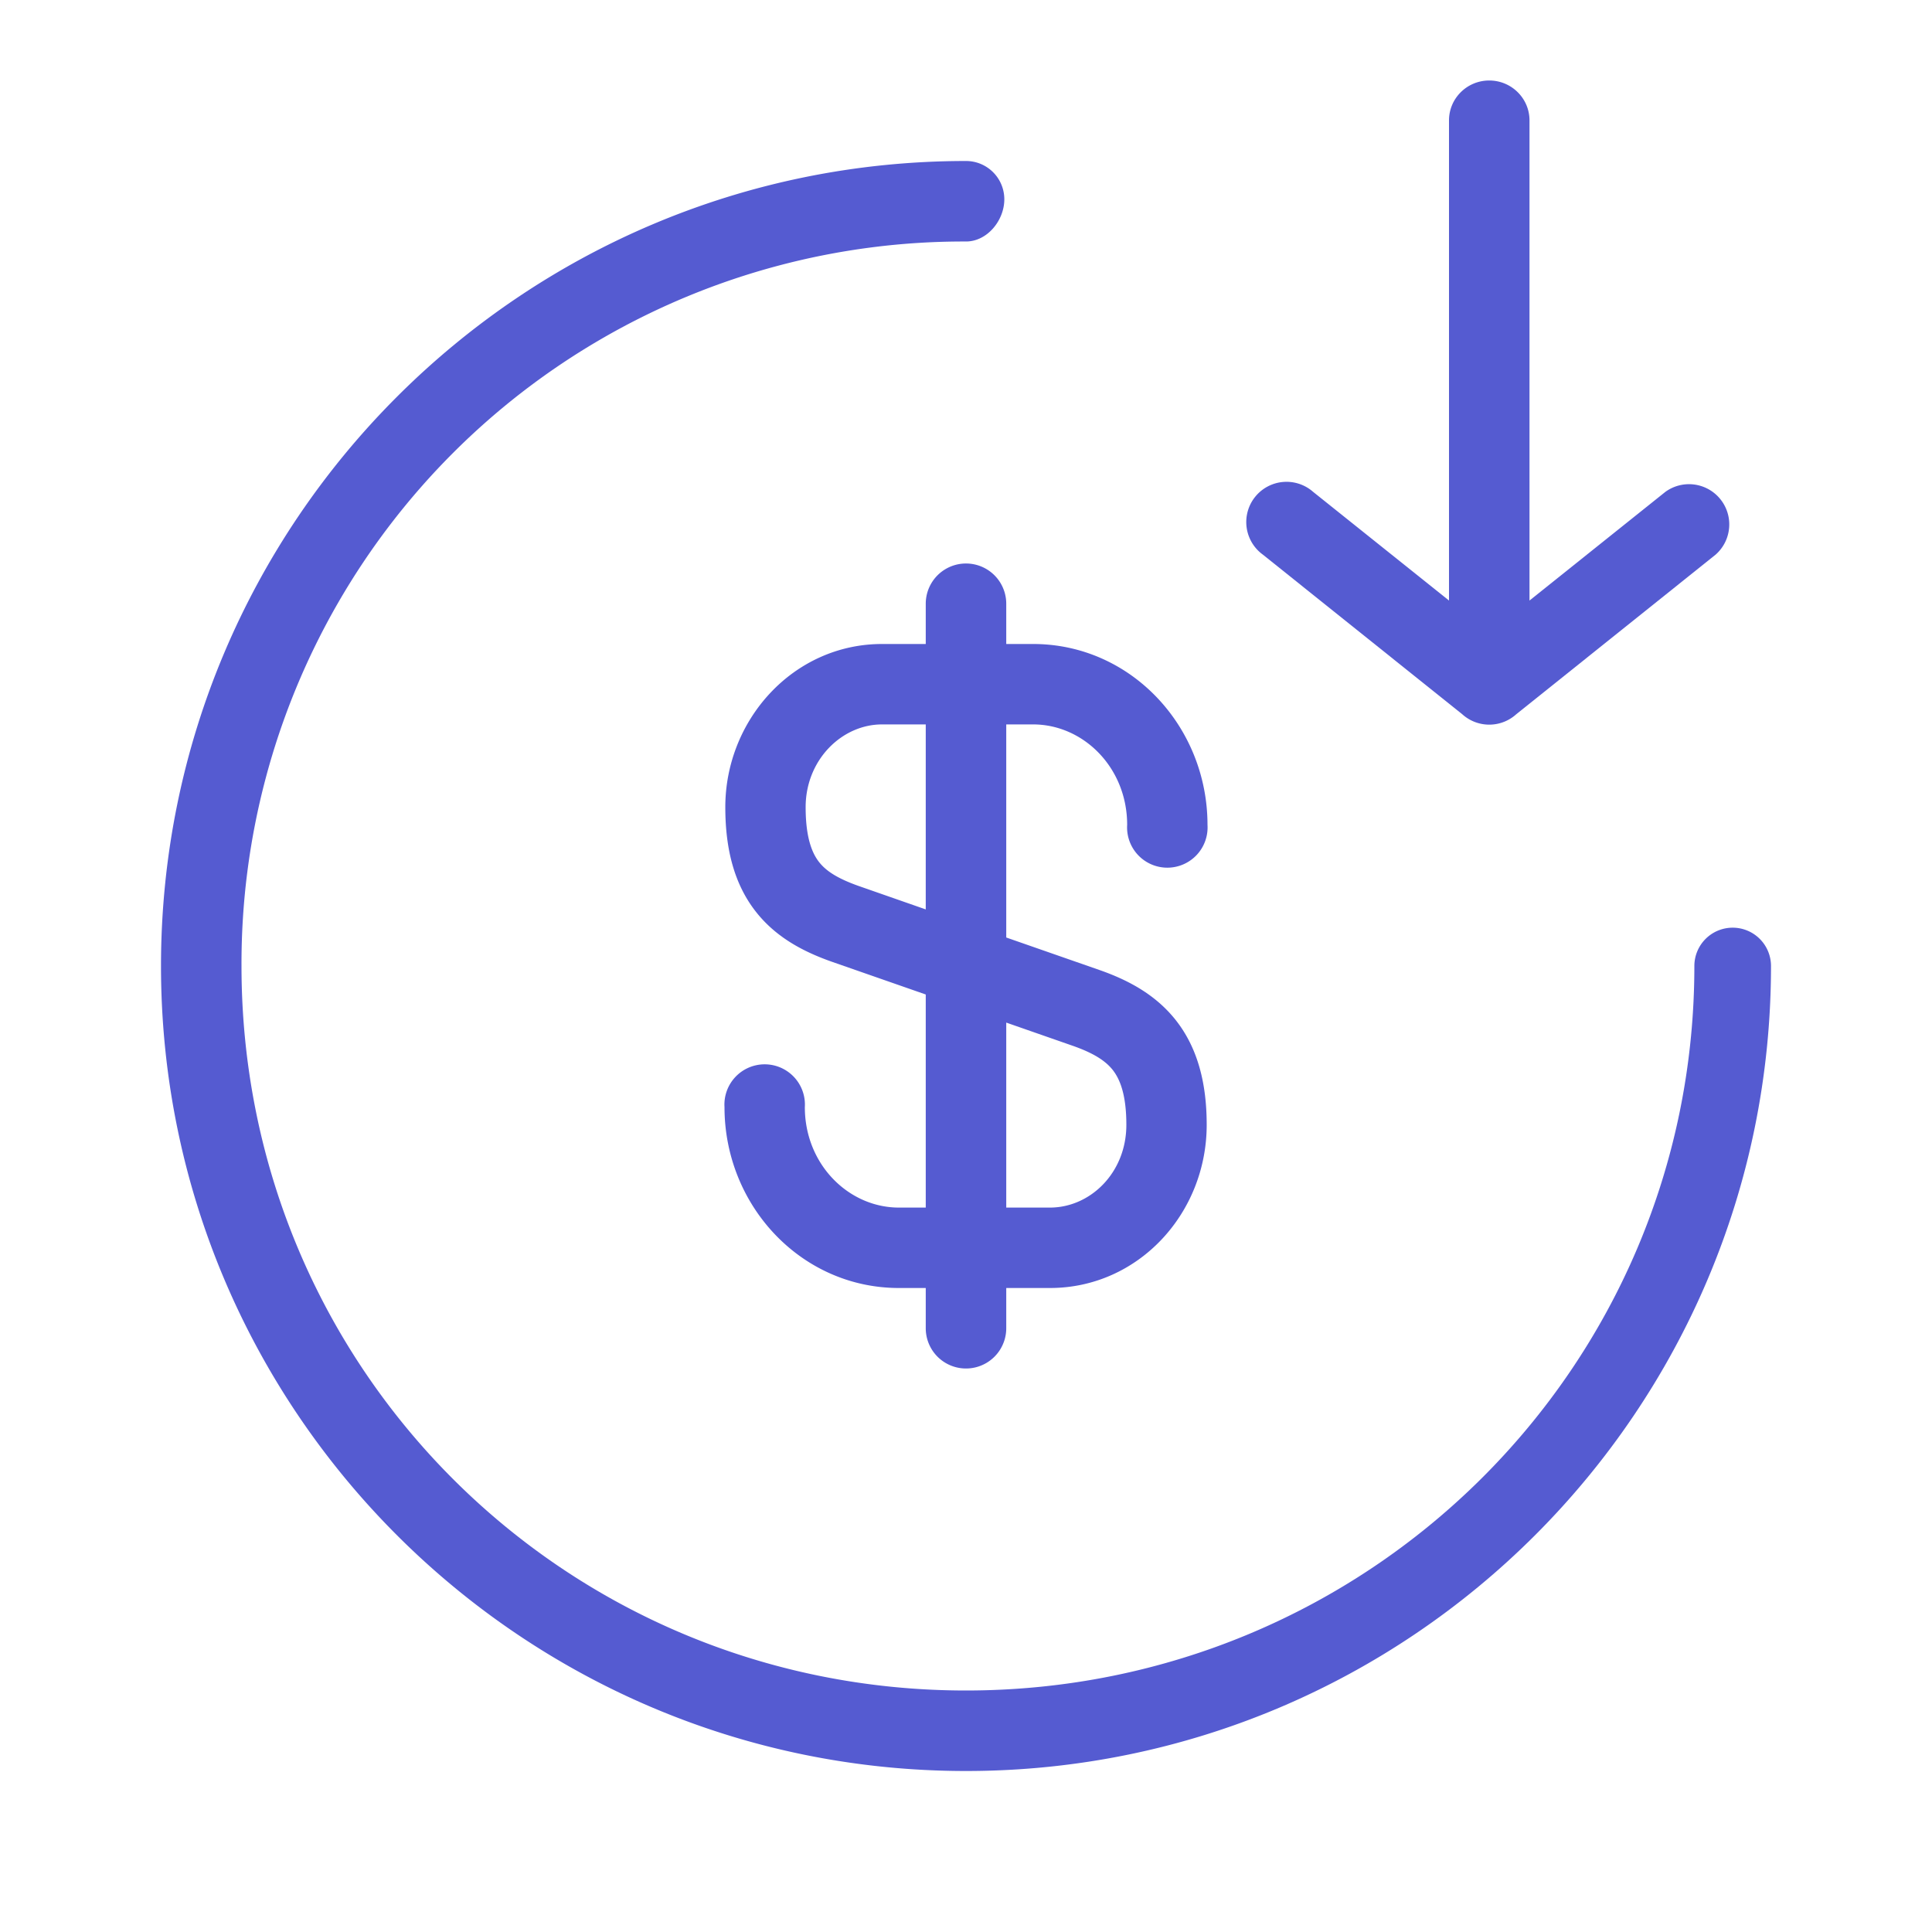 <svg xmlns="http://www.w3.org/2000/svg" width="24" height="24" fill="none"><path fill="#555BD1" d="M18.5 1c.276 0 .5.222.5.496V7.46l1.688-1.35a.5.5 0 0 1 .624.78l-2.477 1.983a.5.5 0 0 1-.67 0L15.688 6.89a.5.5 0 1 1 .624-.78L18 7.46V1.496c0-.274.224-.496.5-.496Z"/><path fill="#555BD1" d="M12 3a8.97 8.97 0 0 0-9 9c0 4.994 4.006 9 9 9s9.048-4.006 9.048-9A.476.476 0 1 1 22 12c0 5.52-4.48 10-10 10S2 17.52 2 12 6.48 2 12 2c.263 0 .476.213.476.476S12.263 3 12 3Z"/><path fill="#555BD1" fill-rule="evenodd" d="M12.5 7.5a.5.5 0 0 0-1 0V8h-.543c-1.1 0-1.947.94-1.947 2.027 0 .531.116.963.38 1.299.259.33.61.503.94.62l1.17.408v2.647h-.334c-.622 0-1.168-.534-1.168-1.248a.5.5 0 1 0-.998 0C9 14.976 9.952 16 11.166 16h.334v.5a.5.5 0 0 0 1 0V16h.543c1.098 0 1.947-.927 1.947-2.027 0-.528-.117-.958-.379-1.294-.258-.33-.608-.507-.941-.625l-1.17-.408V8.999h.334c.622 0 1.168.534 1.168 1.248a.5.5 0 1 0 .998 0C15 9.024 14.048 8 12.834 8H12.5v-.5Zm-1 1.499h-.543c-.498 0-.949.439-.949 1.028 0 .388.084.576.167.682.088.112.23.204.489.296l.836.292V8.999Zm1 3.704v2.298h.543c.5 0 .949-.431.949-1.028 0-.382-.083-.571-.168-.68-.089-.113-.232-.207-.487-.298l-.837-.292Z" clip-rule="evenodd"/></svg>